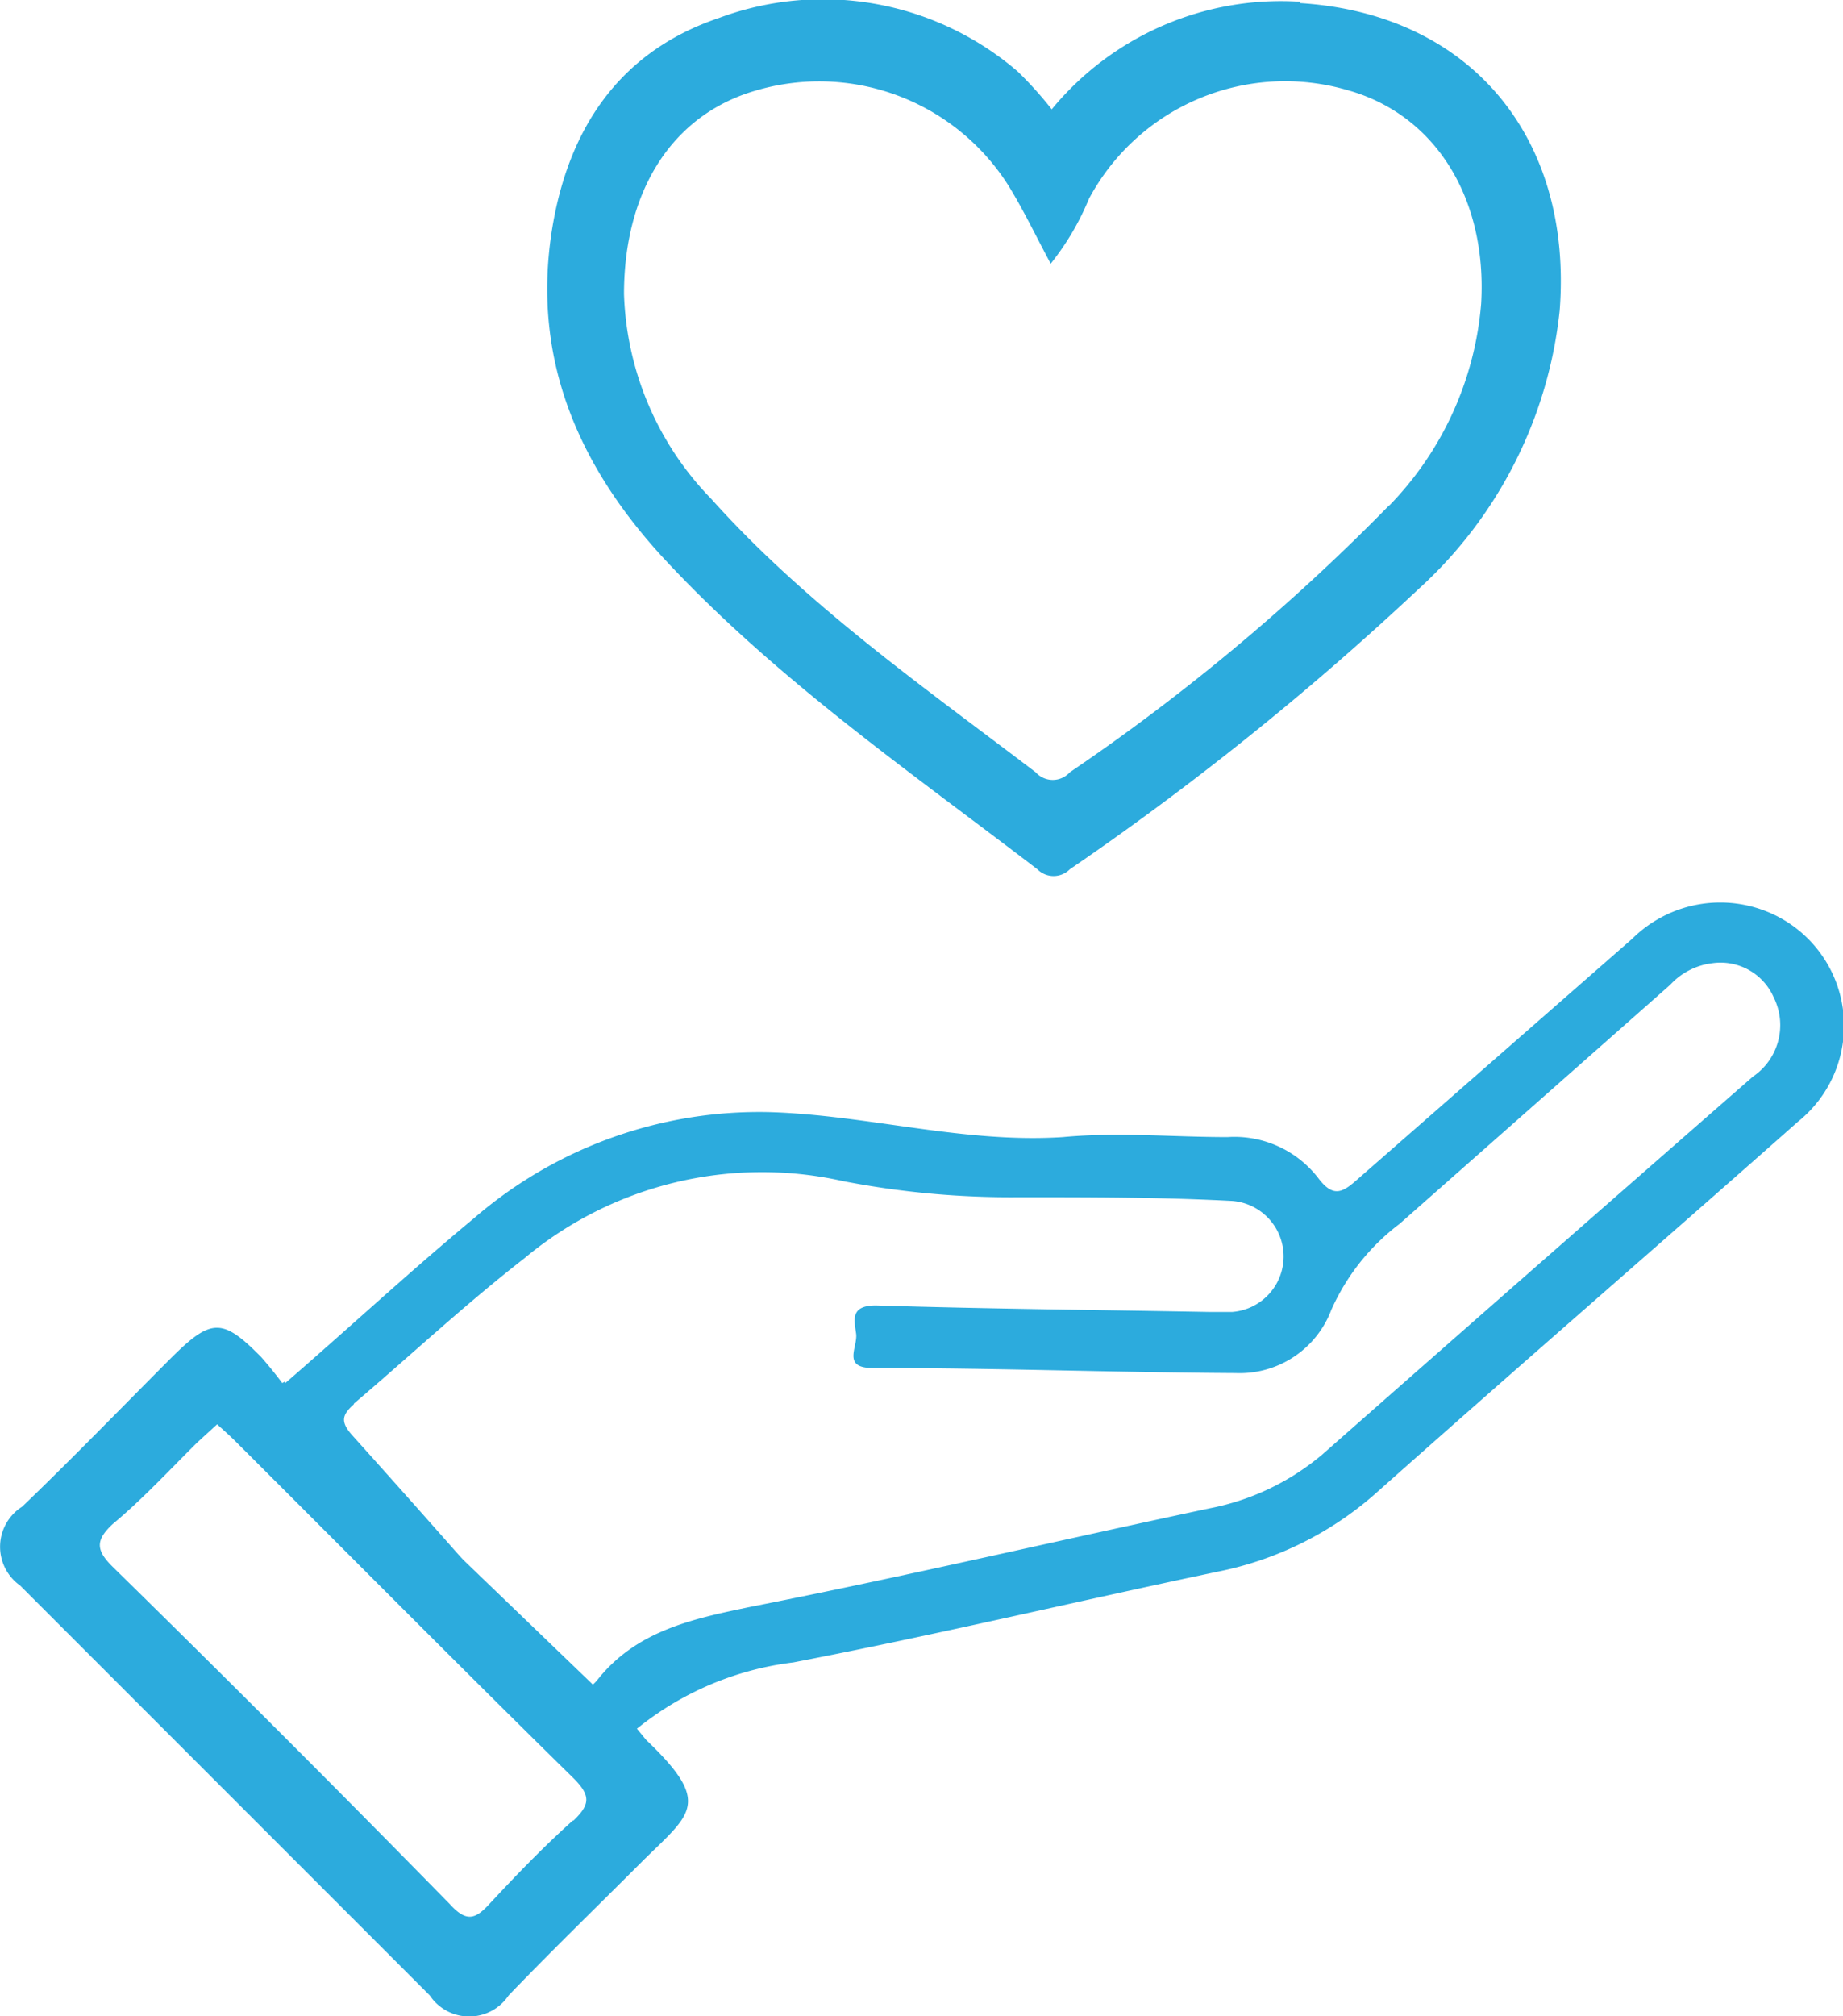 <svg xmlns="http://www.w3.org/2000/svg" viewBox="0 0 53.99 59.03"><defs><style>.cls-1{fill:#2cabdd;}</style></defs><title>Recurso 21</title><g id="Capa_2" data-name="Capa 2"><g id="Capa_1-2" data-name="Capa 1"><path class="cls-1" d="M8.45,40.74a12.79,12.79,0,0,0-.79-1c-1.14-1.16-1.47-1.15-2.63,0C3.57,41.2,2.14,42.68.65,44.11a1.39,1.39,0,0,0-.06,2.31q6,6,12,12a1.39,1.39,0,0,0,2.31,0c1.26-1.31,2.56-2.57,3.85-3.86,1.46-1.46,2.17-1.72.18-3.62l-.47-.57M16.78,53.3c-.86.77-1.66,1.6-2.45,2.45-.4.43-.66.54-1.15,0q-4.9-5-9.88-9.88c-.51-.5-.49-.79,0-1.25C4.18,43.89,5,43,5.78,42.23l.58-.53c.2.18.38.34.54.5,3.3,3.29,6.58,6.6,9.9,9.86.51.51.49.77,0,1.24"/><path class="cls-1" d="M38.08.05A8.7,8.7,0,0,0,30.81,3.2a11.26,11.26,0,0,0-1-1.11A8.75,8.75,0,0,0,21.05.53c-2.95,1-4.43,3.3-4.89,6.26-.58,3.79.83,6.94,3.38,9.66,3.23,3.45,7.1,6.13,10.85,9a.67.67,0,0,0,.95,0,85.46,85.46,0,0,0,10.2-8.19,12.82,12.82,0,0,0,4.15-8.17c.39-5.05-2.6-8.69-7.61-9m2.63,14.69a61.09,61.09,0,0,1-9.37,7.83.67.67,0,0,1-1,0c-3.31-2.52-6.73-4.91-9.5-8a9,9,0,0,1-2.56-6c0-3,1.39-5.23,3.83-5.95a6.56,6.56,0,0,1,7.43,2.77c.45.73.82,1.51,1.24,2.29a7.78,7.78,0,0,0,1.12-1.9,6.52,6.52,0,0,1,7.58-3.18c2.58.72,4.09,3.18,3.91,6.25a9.59,9.59,0,0,1-2.72,5.94"/><path class="cls-1" d="M8.34,40.45a1.11,1.11,0,0,0-.12,1.86c1.32,1.47,2.61,3,3.91,4.45L16,51.14c.75.85,1.17,1,1.9.16a9,9,0,0,1,5.34-2.63c4.16-.8,8.3-1.79,12.45-2.66a9.91,9.91,0,0,0,4.68-2.35c4.08-3.63,8.21-7.2,12.3-10.82a3.6,3.6,0,0,0-.58-6,3.66,3.66,0,0,0-4.27.64q-4,3.5-8,7c-.46.41-.74.63-1.21,0a3.1,3.1,0,0,0-2.65-1.19c-1.6,0-3.22-.15-4.82,0-2.9.19-5.7-.64-8.57-.73a12.78,12.78,0,0,0-8.69,3.11c-1.88,1.56-3.67,3.22-5.52,4.82m2,.61c1.66-1.41,3.25-2.9,5-4.26a10.86,10.86,0,0,1,9.34-2.26,25.77,25.77,0,0,0,5.17.47c2.08,0,4.15,0,6.23.11a1.63,1.63,0,0,1,0,3.25c-.23,0-.47,0-.7,0-3.25-.06-6.5-.09-9.74-.19-.77,0-.63.44-.58.83s-.42,1,.48,1c3.54,0,7.09.13,10.64.15A2.87,2.87,0,0,0,39,38.35a6.43,6.43,0,0,1,2-2.52l3.4-3,4.53-4a2,2,0,0,1,1.23-.63,1.7,1.7,0,0,1,1.8,1,1.82,1.82,0,0,1-.61,2.32q-6.32,5.52-12.61,11.06a7.23,7.23,0,0,1-3.31,1.58c-4.48.95-8.95,2-13.43,2.88-1.69.35-3.34.69-4.49,2.13-.3.37-.56.35-.88,0Q13.5,45.56,10.3,42c-.33-.38-.28-.58.07-.89"/></g></g></svg>